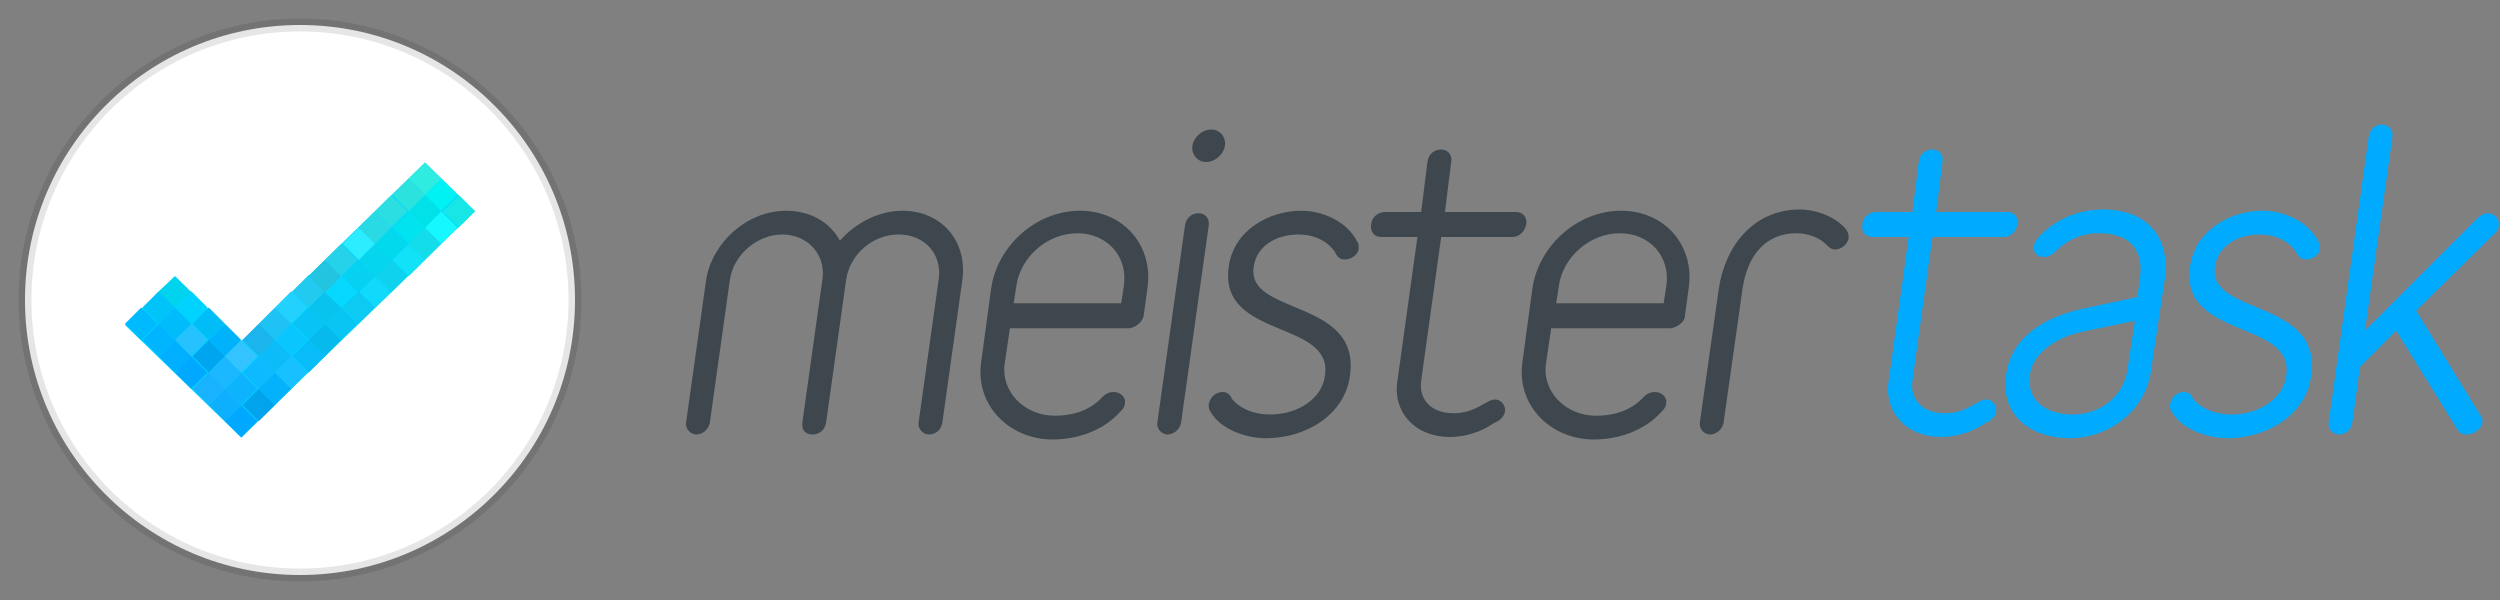 <?xml version="1.0" encoding="utf-8"?>
<!-- Generator: Adobe Illustrator 19.2.0, SVG Export Plug-In . SVG Version: 6.00 Build 0)  -->
<svg version="1.1" id="Layer_1" xmlns:sketch="http://www.bohemiancoding.com/sketch/ns"
	 xmlns="http://www.w3.org/2000/svg" xmlns:xlink="http://www.w3.org/1999/xlink" x="0px" y="0px" viewBox="0 0 200 48"
	 style="enable-background:new 0 0 200 48;" xml:space="preserve">
<rect x="0" y="0" width="200" height="48" fill="#808080" stroke="none"/>
<style type="text/css">
	.st0{fill:#3D474D;}
	.st1{fill:#00AAFF;}
	.st2{fill:#FFFFFF;stroke:#000000;stroke-width:1.031;stroke-opacity:0.1;}
	.st3{fill:#00D5FF;}
	.st4{fill:#00A9FF;}
	.st5{fill:#00AFFF;}
	.st6{fill:#00B4FF;}
	.st7{fill:#00BAFF;}
	.st8{fill:#00A5F0;}
	.st9{fill:#26C2FF;}
	.st10{fill:#00BCFB;}
	.st11{fill:#00C3FA;}
	.st12{fill:#00B2FB;}
	.st13{fill:#00BDF8;}
	.st14{fill:#00D3FF;}
	.st15{fill:#00D3EE;}
	.st16{fill:#02A3ED;}
	.st17{fill:#03B2FB;}
	.st18{fill:#19C0FF;}
	.st19{fill:#07BCF8;}
	.st20{fill:#07BAED;}
	.st21{fill:#09C5F3;}
	.st22{fill:#0CCAF2;}
	.st23{fill:#0FDAFC;}
	.st24{fill:#0FD3EE;}
	.st25{fill:#11E2F8;}
	.st26{fill:#13DDEB;}
	.st27{fill:#16F8FF;}
	.st28{fill:#16E6E6;}
	.st29{fill:#0FAFFF;}
	.st30{fill:#0EB3FD;}
	.st31{fill:#0DBAFF;}
	.st32{fill:#0CBCF9;}
	.st33{fill:#09C6FF;}
	.st34{fill:#08C4F6;}
	.st35{fill:#07C3ED;}
	.st36{fill:#07D8FF;}
	.st37{fill:#06D1F0;}
	.st38{fill:#05D5EE;}
	.st39{fill:#03D9EC;}
	.st40{fill:#02E3F0;}
	.st41{fill:#01E2E8;}
	.st42{fill:#00F2F2;}
	.st43{fill:#19B2FF;}
	.st44{fill:#1BB8FF;}
	.st45{fill:#33C4FF;}
	.st46{fill:#1CB4EC;}
	.st47{fill:#1FC2F4;}
	.st48{fill:#23D1FF;}
	.st49{fill:#23CAEF;}
	.st50{fill:#22C4E0;}
	.st51{fill:#26D2E9;}
	.st52{fill:#2CECFF;}
	.st53{fill:#29DAE4;}
	.st54{fill:#2BDEE1;}
	.st55{fill:#2CE2DF;}
	.st56{fill:#2FECE0;}
</style>
<title>MeisterTask 2</title>
<desc>Created with Sketch.</desc>
<g id="Logos" sketch:type="MSPage">
	<g id="MeisterTask-2" transform="translate(-470, -57)" sketch:type="MSArtboardGroup">
		<g transform="translate(472, 59)" sketch:type="MSLayerGroup">
			<g id="MeisterTask" transform="translate(52.594, 7.159)" sketch:type="MSShapeGroup">
				<path id="meister" class="st0" d="M20.8,24.6l1.6-11.4c0.4-3.1-1.7-5.5-4.8-5.5c-1.9,0-3.8,1-5,2.4c-0.8-1.5-2.4-2.4-4.3-2.4
					c-3.1,0-5.9,2.5-6.4,5.5L0.3,24.6c-0.1,0.6,0.4,1,0.8,1s1-0.3,1.1-1l1.6-11.4C4.1,11.2,6,9.6,8,9.6s3.5,1.6,3.2,3.6L9.6,24.6
					c-0.1,0.7,0.3,1,0.8,1s1-0.3,1.1-1l1.6-11.4c0.3-2,2.1-3.6,4.2-3.6s3.5,1.6,3.2,3.6l-1.6,11.4c-0.1,0.6,0.4,1,0.8,1
					C20.2,25.6,20.7,25.3,20.8,24.6L20.8,24.6z M36.9,16.1l0.3-2.2c0.5-3.4-1.9-6.2-5.4-6.2c-3.5,0-6.6,2.8-7.1,6.2l-0.8,5.9
					c-0.5,3.5,2.3,6.2,5.7,6.2c2,0,4.1-0.7,5.5-2.3c0.2-0.2,0.3-0.4,0.3-0.6c0.1-0.5-0.4-0.9-0.9-0.9c-0.3,0-0.6,0.1-0.9,0.4
					c-1.1,1.2-2.6,1.5-3.8,1.5c-2.5,0-4.4-2-4-4.3l0.4-2.7h9.6C36.3,17,36.8,16.6,36.9,16.1L36.9,16.1z M35.1,15.1h-8.6l0.2-1.3
					c0.3-2.4,2.5-4.3,4.9-4.3s4.1,1.9,3.7,4.3L35.1,15.1z M39.9,24.6l2.2-15.7c0.1-0.6-0.3-1-0.8-1s-1,0.3-1.1,1L38,24.6
					c-0.1,0.6,0.4,1,0.8,1S39.8,25.3,39.9,24.6L39.9,24.6z M40.8,2.5c-0.1,0.7,0.4,1.3,1.1,1.3s1.4-0.6,1.5-1.3s-0.4-1.3-1.1-1.3
					S40.9,1.8,40.8,2.5L40.8,2.5z M53.4,20.9c0.9-6.2-8.3-4.8-7.7-8.7c0.2-1.6,1.7-2.6,3.6-2.6c1.2,0,2.3,0.5,2.9,1.4
					c0.1,0.2,0.1,0.2,0.1,0.2c0.2,0.3,0.4,0.4,0.7,0.4c0.5,0,1.1-0.4,1.1-0.9c0-0.2,0-0.4-0.1-0.5c-0.8-1.6-2.7-2.5-4.5-2.5
					c-2.5,0-5.4,1.5-5.8,4.5c-0.8,5.8,8.4,4.2,7.7,8.7c-0.2,1.7-2,3.1-4.4,3.1c-1.2,0-2.3-0.4-3-1.2c-0.1-0.1-0.1-0.2-0.1-0.2
					c-0.2-0.3-0.4-0.4-0.7-0.4c-0.5,0-1,0.4-1.1,1c0,0.2,0,0.3,0.1,0.5c0.8,1.5,2.9,2.2,4.5,2.2C49.9,25.9,53,24,53.4,20.9
					L53.4,20.9z M65.8,23.8c0.1-0.5-0.3-1-0.8-1c-0.7,0-1.5,1.1-3.3,1.1c-1.9,0-2.8-1.2-2.6-2.6l1.6-11.5h5.7c0.6,0,1-0.5,1.1-1
					c0.1-0.5-0.2-1-0.8-1h-5.7l0.5-4c0.1-0.6-0.3-1-0.8-1s-1,0.3-1.1,1l-0.5,4h-2.9c-0.6,0-1.1,0.5-1.1,1c-0.1,0.5,0.2,1,0.8,1h2.9
					l-1.6,11.5c-0.4,2.5,1.4,4.5,4.2,4.5c1.2,0,2.5-0.4,3.5-1.1C65.4,24.5,65.7,24.2,65.8,23.8L65.8,23.8z M80.2,16.1l0.3-2.2
					c0.5-3.4-1.9-6.2-5.4-6.2c-3.5,0-6.6,2.8-7.1,6.2l-0.8,5.9c-0.5,3.5,2.3,6.2,5.7,6.2c2,0,4.1-0.7,5.5-2.3
					c0.2-0.2,0.3-0.4,0.3-0.6c0.1-0.5-0.4-0.9-0.9-0.9c-0.3,0-0.6,0.1-0.9,0.4c-1.1,1.2-2.6,1.5-3.8,1.5c-2.5,0-4.4-2-4-4.3l0.4-2.7
					h9.6C79.6,17,80.2,16.6,80.2,16.1L80.2,16.1z M78.5,15.1h-8.6l0.2-1.3c0.3-2.4,2.5-4.3,4.9-4.3c2.4,0,4.1,1.9,3.7,4.3L78.5,15.1
					z M93.3,9.9c0-0.2,0-0.4-0.2-0.7c-0.8-1-2.4-1.6-3.7-1.6c-3.7,0-6,2.9-6.5,6.4l-1.5,10.6c-0.1,0.6,0.4,1,0.8,1s1-0.3,1.1-1
					l1.5-10.6c0.4-2.9,2-4.5,4.3-4.5c0.9,0,1.8,0.3,2.4,0.9c0.1,0.1,0.1,0.1,0.1,0.1c0.2,0.2,0.4,0.3,0.6,0.3
					C92.7,10.8,93.2,10.4,93.3,9.9L93.3,9.9z"/>
				<path id="task" class="st1" d="M105.1,23.8c0.1-0.5-0.3-1-0.8-1c-0.7,0-1.5,1.1-3.3,1.1c-1.9,0-2.8-1.2-2.6-2.6l1.6-11.5h5.7
					c0.6,0,1-0.5,1.1-1c0.1-0.5-0.2-1-0.8-1h-5.7l0.5-4c0.1-0.6-0.3-1-0.8-1s-1,0.3-1.1,1l-0.5,4h-2.9c-0.6,0-1.1,0.5-1.1,1
					c-0.1,0.5,0.2,1,0.8,1h2.9l-1.6,11.5c-0.4,2.5,1.4,4.5,4.2,4.5c1.2,0,2.5-0.4,3.5-1.1C104.7,24.5,105,24.2,105.1,23.8
					L105.1,23.8z M117.5,20.4l1.1-7.3c0.4-3.2-1.3-5.5-5-5.5c-1.8,0-3.6,0.7-4.9,2c-0.3,0.3-0.5,0.6-0.6,0.9
					c-0.1,0.5,0.3,0.9,0.8,0.9c0.7,0,0.9-0.5,1.6-1c0.7-0.5,1.6-0.9,2.8-0.9c2.6,0,3.6,1.4,3.3,3.6l-0.2,1.5l-4.2,0.9
					c-3,0.6-5.9,2.2-6.3,5.3c-0.5,3.3,2,5.1,5.1,5.1C114.1,25.9,117.1,23.7,117.5,20.4L117.5,20.4z M115.6,20.4
					c-0.3,2.1-2.1,3.6-4.4,3.6c-2.3,0-3.7-1.3-3.4-3.2c0.2-1.6,1.9-2.9,4.1-3.4l4.3-0.9L115.6,20.4z M130.3,20.9
					c0.9-6.2-8.3-4.8-7.7-8.7c0.2-1.6,1.7-2.6,3.6-2.6c1.2,0,2.3,0.5,2.9,1.4c0.1,0.2,0.1,0.2,0.1,0.2c0.2,0.3,0.4,0.4,0.7,0.4
					c0.5,0,1.1-0.4,1.1-0.9c0-0.2,0-0.4-0.1-0.5c-0.8-1.6-2.7-2.5-4.5-2.5c-2.5,0-5.4,1.5-5.8,4.5c-0.8,5.8,8.4,4.2,7.7,8.7
					c-0.2,1.7-2,3.1-4.4,3.1c-1.2,0-2.3-0.4-3-1.2c-0.1-0.1-0.1-0.2-0.1-0.2c-0.2-0.3-0.4-0.4-0.7-0.4c-0.5,0-1,0.4-1.1,1
					c0,0.2,0,0.3,0.1,0.5c0.8,1.5,2.9,2.2,4.5,2.2C126.8,25.9,129.9,24,130.3,20.9L130.3,20.9z M144,24.6c0-0.2,0-0.4-0.2-0.6
					l-5.1-8.3l6.3-6.2c0.2-0.2,0.3-0.4,0.3-0.6c0.1-0.5-0.3-1-0.9-1c-0.2,0-0.5,0.1-0.8,0.4l-9,9l2.2-15.5c0.1-0.6-0.4-1-0.8-1
					c-0.5,0-1,0.3-1.1,1l-3.2,22.8c-0.1,0.6,0.4,1,0.8,1c0.5,0,1-0.3,1.1-1l0.6-4.4l2.9-2.9l4.9,7.9c0.2,0.3,0.4,0.4,0.7,0.4
					C143.3,25.6,143.9,25.2,144,24.6L144,24.6z"/>
			</g>
			<g id="MeisterTask_1_" sketch:type="MSShapeGroup">
				<circle id="BAdge" class="st2" cx="22" cy="22" r="22"/>
				<g id="Check" transform="translate(8, 11)">
					<path id="Fill-1" class="st3" d="M4,9.1l5.3,5.2L24,0l4,3.9L9.3,22l-9.3-9L4,9.1"/>
					<path id="Fill-2" class="st4" d="M5.3,18.1L4,16.8l1.3-1.3l1.3,1.3L5.3,18.1"/>
					<path id="Fill-3" class="st5" d="M4,16.8l-1.3-1.3L4,14.2l1.3,1.3L4,16.8"/>
					<path id="Fill-4" class="st6" d="M2.7,15.5l-1.3-1.3l1.3-1.3L4,14.2L2.7,15.5"/>
					<path id="Fill-5" class="st7" d="M1.3,14.2L0,12.9l1.3-1.3l1.3,1.3L1.3,14.2"/>
					<path id="Fill-6" class="st8" d="M6.7,16.8l-1.3-1.3l1.3-1.3L8,15.5L6.7,16.8"/>
					<path id="Fill-7" class="st9" d="M5.3,15.5L4,14.2l1.3-1.3l1.3,1.3L5.3,15.5"/>
					<path id="Fill-8" class="st10" d="M4,14.2l-1.3-1.3L4,11.6l1.3,1.3L4,14.2"/>
					<path id="Fill-9" class="st11" d="M2.7,12.9l-1.3-1.3l1.3-1.3L4,11.6L2.7,12.9"/>
					<path id="Fill-10" class="st12" d="M8,15.5l-1.3-1.3L8,12.9l1.3,1.3L8,15.5"/>
					<path id="Fill-11" class="st13" d="M6.7,14.2l-1.3-1.3l1.3-1.3L8,12.9L6.7,14.2"/>
					<path id="Fill-12" class="st14" d="M5.3,12.9L4,11.6l1.3-1.3l1.3,1.3L5.3,12.9"/>
					<path id="Fill-13" class="st15" d="M4,11.6l-1.3-1.3L4,9.1l1.3,1.3L4,11.6"/>
					<path id="Fill-14" class="st4" d="M9.3,22L8,20.7l1.3-1.3l1.3,1.3L9.3,22"/>
					<path id="Fill-15" class="st16" d="M10.7,20.7l-1.3-1.3l1.3-1.3l1.3,1.3L10.7,20.7"/>
					<path id="Fill-16" class="st17" d="M12,19.4l-1.3-1.3l1.3-1.3l1.3,1.3L12,19.4"/>
					<path id="Fill-17" class="st18" d="M13.3,18.1L12,16.8l1.3-1.3l1.3,1.3L13.3,18.1"/>
					<path id="Fill-18" class="st19" d="M14.7,16.8l-1.3-1.3l1.3-1.3l1.3,1.3L14.7,16.8"/>
					<path id="Fill-19" class="st20" d="M16,15.5l-1.3-1.3l1.3-1.3l1.3,1.3L16,15.5"/>
					<path id="Fill-20" class="st21" d="M17.3,14.2L16,12.9l1.3-1.3l1.3,1.3L17.3,14.2"/>
					<path id="Fill-21" class="st22" d="M18.7,12.9l-1.3-1.3l1.3-1.3l1.3,1.3L18.7,12.9"/>
					<path id="Fill-22" class="st23" d="M20,11.6l-1.3-1.3L20,9.1l1.3,1.3L20,11.6"/>
					<path id="Fill-23" class="st24" d="M21.3,10.4L20,9.1l1.3-1.3l1.3,1.3L21.3,10.4"/>
					<path id="Fill-24" class="st25" d="M22.7,9.1l-1.3-1.3l1.3-1.3L24,7.8L22.7,9.1"/>
					<path id="Fill-25" class="st26" d="M24,7.8l-1.3-1.3L24,5.2l1.3,1.3L24,7.8"/>
					<path id="Fill-26" class="st27" d="M25.3,6.5L24,5.2l1.3-1.3l1.3,1.3L25.3,6.5"/>
					<path id="Fill-27" class="st28" d="M26.7,5.2l-1.3-1.3l1.3-1.3L28,3.9L26.7,5.2"/>
					<path id="Fill-28" class="st29" d="M8,20.7l-1.3-1.3L8,18.1l1.3,1.3L8,20.7"/>
					<path id="Fill-29" class="st30" d="M9.3,19.4L8,18.1l1.3-1.3l1.3,1.3L9.3,19.4"/>
					<path id="Fill-30" class="st31" d="M10.7,18.1l-1.3-1.3l1.3-1.3l1.3,1.3L10.7,18.1"/>
					<path id="Fill-31" class="st32" d="M12,16.8l-1.3-1.3l1.3-1.3l1.3,1.3L12,16.8"/>
					<path id="Fill-32" class="st33" d="M13.3,15.5L12,14.2l1.3-1.3l1.3,1.3L13.3,15.5"/>
					<path id="Fill-33" class="st34" d="M14.7,14.2l-1.3-1.3l1.3-1.3l1.3,1.3L14.7,14.2"/>
					<path id="Fill-34" class="st35" d="M16,12.9l-1.3-1.3l1.3-1.3l1.3,1.3L16,12.9"/>
					<path id="Fill-35" class="st36" d="M17.3,11.6L16,10.4l1.3-1.3l1.3,1.3L17.3,11.6"/>
					<path id="Fill-36" class="st37" d="M18.7,10.4l-1.3-1.3l1.3-1.3L20,9.1L18.7,10.4"/>
					<path id="Fill-37" class="st38" d="M20,9.1l-1.3-1.3L20,6.5l1.3,1.3L20,9.1"/>
					<path id="Fill-38" class="st39" d="M21.3,7.8L20,6.5l1.3-1.3l1.3,1.3L21.3,7.8"/>
					<path id="Fill-39" class="st40" d="M22.7,6.5l-1.3-1.3l1.3-1.3L24,5.2L22.7,6.5"/>
					<path id="Fill-40" class="st41" d="M24,5.2l-1.3-1.3L24,2.6l1.3,1.3L24,5.2"/>
					<path id="Fill-41" class="st42" d="M25.3,3.9L24,2.6l1.3-1.3l1.3,1.3L25.3,3.9"/>
					<path id="Fill-42" class="st43" d="M6.7,19.4l-1.3-1.3l1.3-1.3L8,18.1L6.7,19.4"/>
					<path id="Fill-43" class="st44" d="M8,18.1l-1.3-1.3L8,15.5l1.3,1.3L8,18.1"/>
					<path id="Fill-44" class="st45" d="M9.3,16.8L8,15.5l1.3-1.3l1.3,1.3L9.3,16.8"/>
					<path id="Fill-45" class="st46" d="M10.7,15.5l-1.3-1.3l1.3-1.3l1.3,1.3L10.7,15.5"/>
					<path id="Fill-46" class="st47" d="M12,14.2l-1.3-1.3l1.3-1.3l1.3,1.3L12,14.2"/>
					<path id="Fill-47" class="st48" d="M13.3,12.9L12,11.6l1.3-1.3l1.3,1.3L13.3,12.9"/>
					<path id="Fill-48" class="st49" d="M14.7,11.6l-1.3-1.3l1.3-1.3l1.3,1.3L14.7,11.6"/>
					<path id="Fill-49" class="st50" d="M16,10.4l-1.3-1.3L16,7.8l1.3,1.3L16,10.4"/>
					<path id="Fill-50" class="st51" d="M17.3,9.1L16,7.8l1.3-1.3l1.3,1.3L17.3,9.1"/>
					<path id="Fill-51" class="st52" d="M18.7,7.8l-1.3-1.3l1.3-1.3L20,6.5L18.7,7.8"/>
					<path id="Fill-52" class="st53" d="M20,6.5l-1.3-1.3L20,3.9l1.3,1.3L20,6.5"/>
					<path id="Fill-53" class="st54" d="M21.3,5.2L20,3.9l1.3-1.3l1.3,1.3L21.3,5.2"/>
					<path id="Fill-54" class="st55" d="M22.7,3.9l-1.3-1.3l1.3-1.3L24,2.6L22.7,3.9"/>
					<path id="Fill-55" class="st56" d="M24,2.6l-1.3-1.3L24,0l1.3,1.3L24,2.6"/>
				</g>
			</g>
		</g>
	</g>
</g>
</svg>
